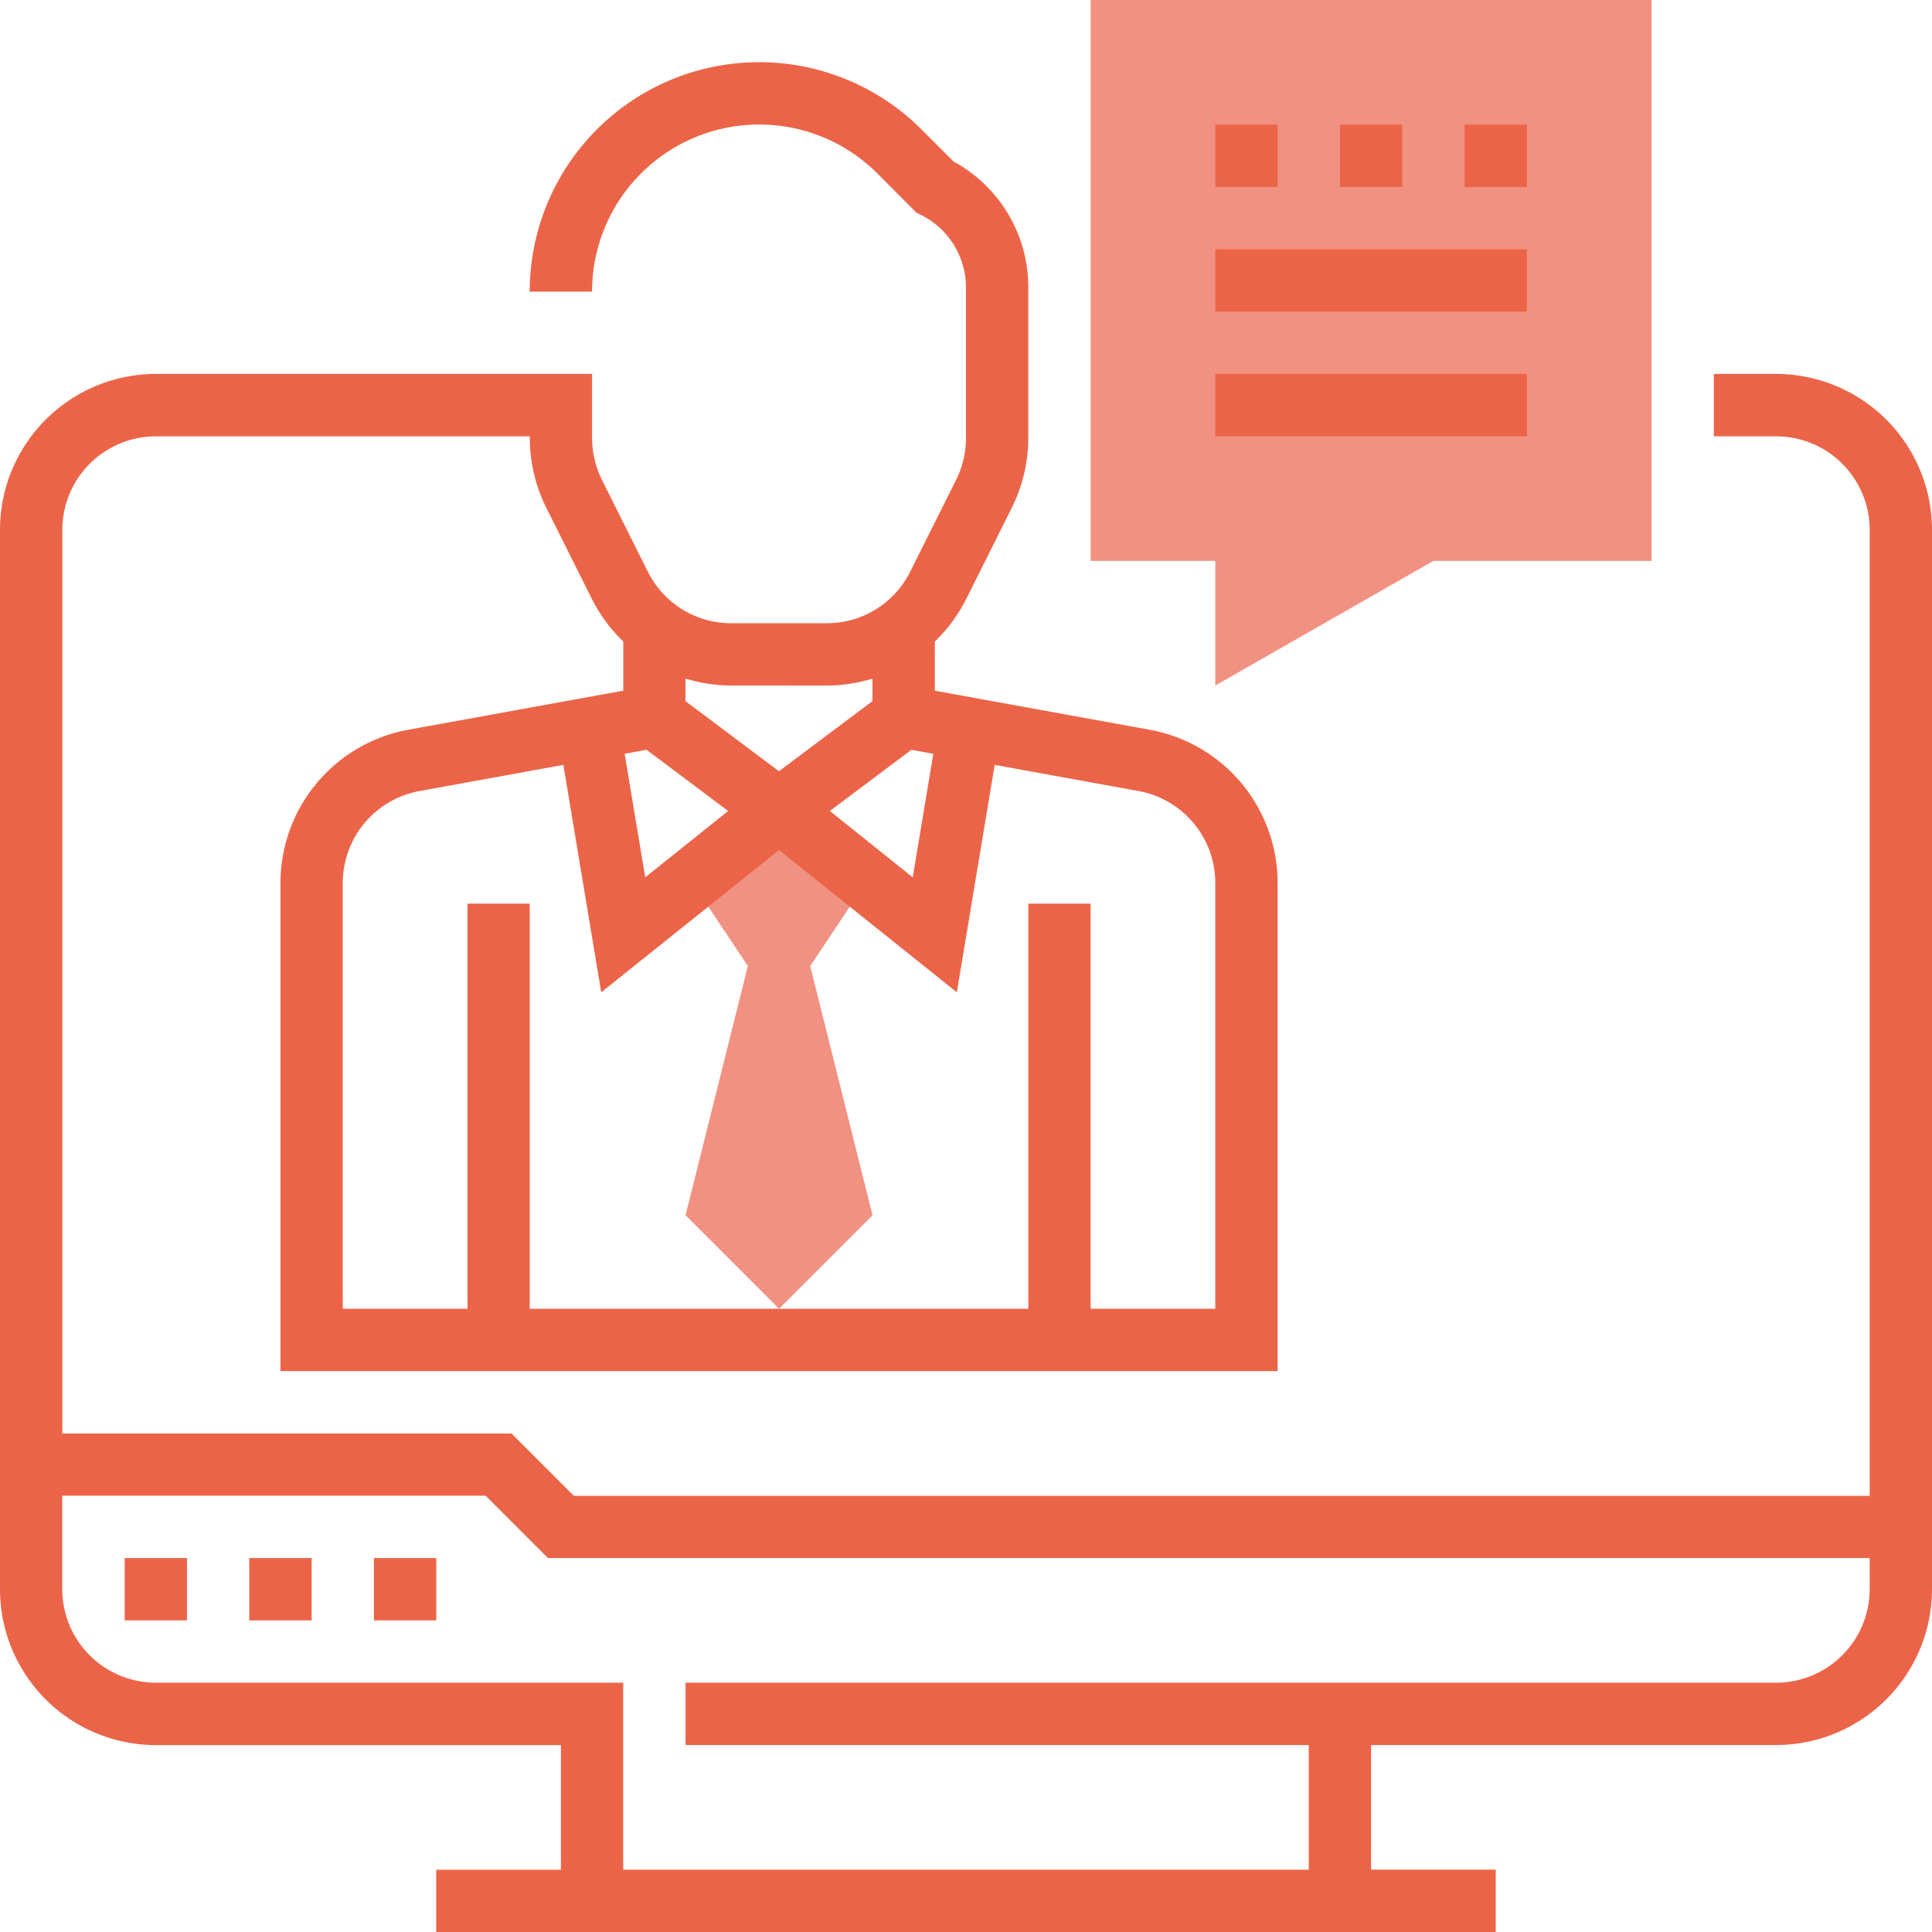 <?xml version="1.0" encoding="UTF-8"?> <svg xmlns="http://www.w3.org/2000/svg" width="115.716" height="115.716"><defs><style>.b{fill:#ec6448}</style></defs><path d="M72.789 41.06v-7.465h-7.466V0h33.595v33.595H85.853zM52.26 52.259l-5.6-3.733-5.6 3.733 3.733 5.6-3.733 14.93 5.6 5.6 5.6-5.6-3.733-14.931z" fill="#f19181"></path><path class="b" d="M7.466 93.319h3.733v3.733H7.466zm7.465 0h3.733v3.733h-3.733zm7.466 0h3.733v3.733h-3.733zM80.254 7.466h3.733v3.733h-3.733zm-7.465 0h3.733v3.733h-3.733zm14.931 0h3.733v3.733H87.72z"></path><path class="b" d="M106.384 22.397h-3.733v3.736h3.733a5.607 5.607 0 015.6 5.6v57.858H34.368l-3.733-3.733H3.733V31.733a5.607 5.607 0 015.6-5.6h22.4v.1a9.424 9.424 0 00.983 4.173l2.749 5.494a9.333 9.333 0 001.866 2.52v2.947l-12.872 2.34A9.331 9.331 0 0016.8 52.89v29.231h59.722V52.89a9.327 9.327 0 00-7.661-9.181l-12.87-2.339v-2.947a9.34 9.34 0 001.866-2.52l2.749-5.5a9.424 9.424 0 00.983-4.173v-9a8.569 8.569 0 00-4.479-7.56l-1.919-1.918a13.744 13.744 0 00-23.464 9.717h3.733a10.012 10.012 0 0117.091-7.079l2.334 2.343.272.137a4.859 4.859 0 012.7 4.369v9a5.64 5.64 0 01-.59 2.5l-2.748 5.494a5.565 5.565 0 01-5.007 3.095h-5.7a5.565 5.565 0 01-5.012-3.095l-2.749-5.494a5.66 5.66 0 01-.588-2.5v-3.842H9.332A9.343 9.343 0 000 31.733V95.19a9.343 9.343 0 009.332 9.332h24.263v7.466h-7.466v3.733h63.457v-3.738h-7.465v-7.466h24.263a9.343 9.343 0 009.332-9.332V31.733a9.343 9.343 0 00-9.332-9.336zM38.727 44.909l4.886 3.665-4.967 3.973-1.234-7.4zm34.061 7.98v25.5h-7.465V54.125h-3.732v24.263H31.728V54.125H28v24.263h-7.47v-25.5a5.6 5.6 0 014.6-5.509l8.614-1.567 2.266 13.621 10.65-8.519 10.649 8.519 2.269-13.622 8.614 1.567a5.6 5.6 0 014.597 5.512zm-18.2-7.98l1.314.239-1.234 7.4-4.963-3.975zm-5.081-3.848a9.4 9.4 0 002.748-.418v1.351l-5.6 4.2-5.6-4.2V40.64a9.332 9.332 0 002.748.42zm56.873 59.724H41.06v3.733h37.328v7.466h-41.06v-11.2h-28a5.607 5.607 0 01-5.6-5.6v-5.6h25.361l3.733 3.733h79.161v1.866a5.607 5.607 0 01-5.599 5.602z"></path><path class="b" d="M72.789 14.931h18.664v3.733H72.789zm0 7.466h18.664v3.733H72.789z"></path></svg> 